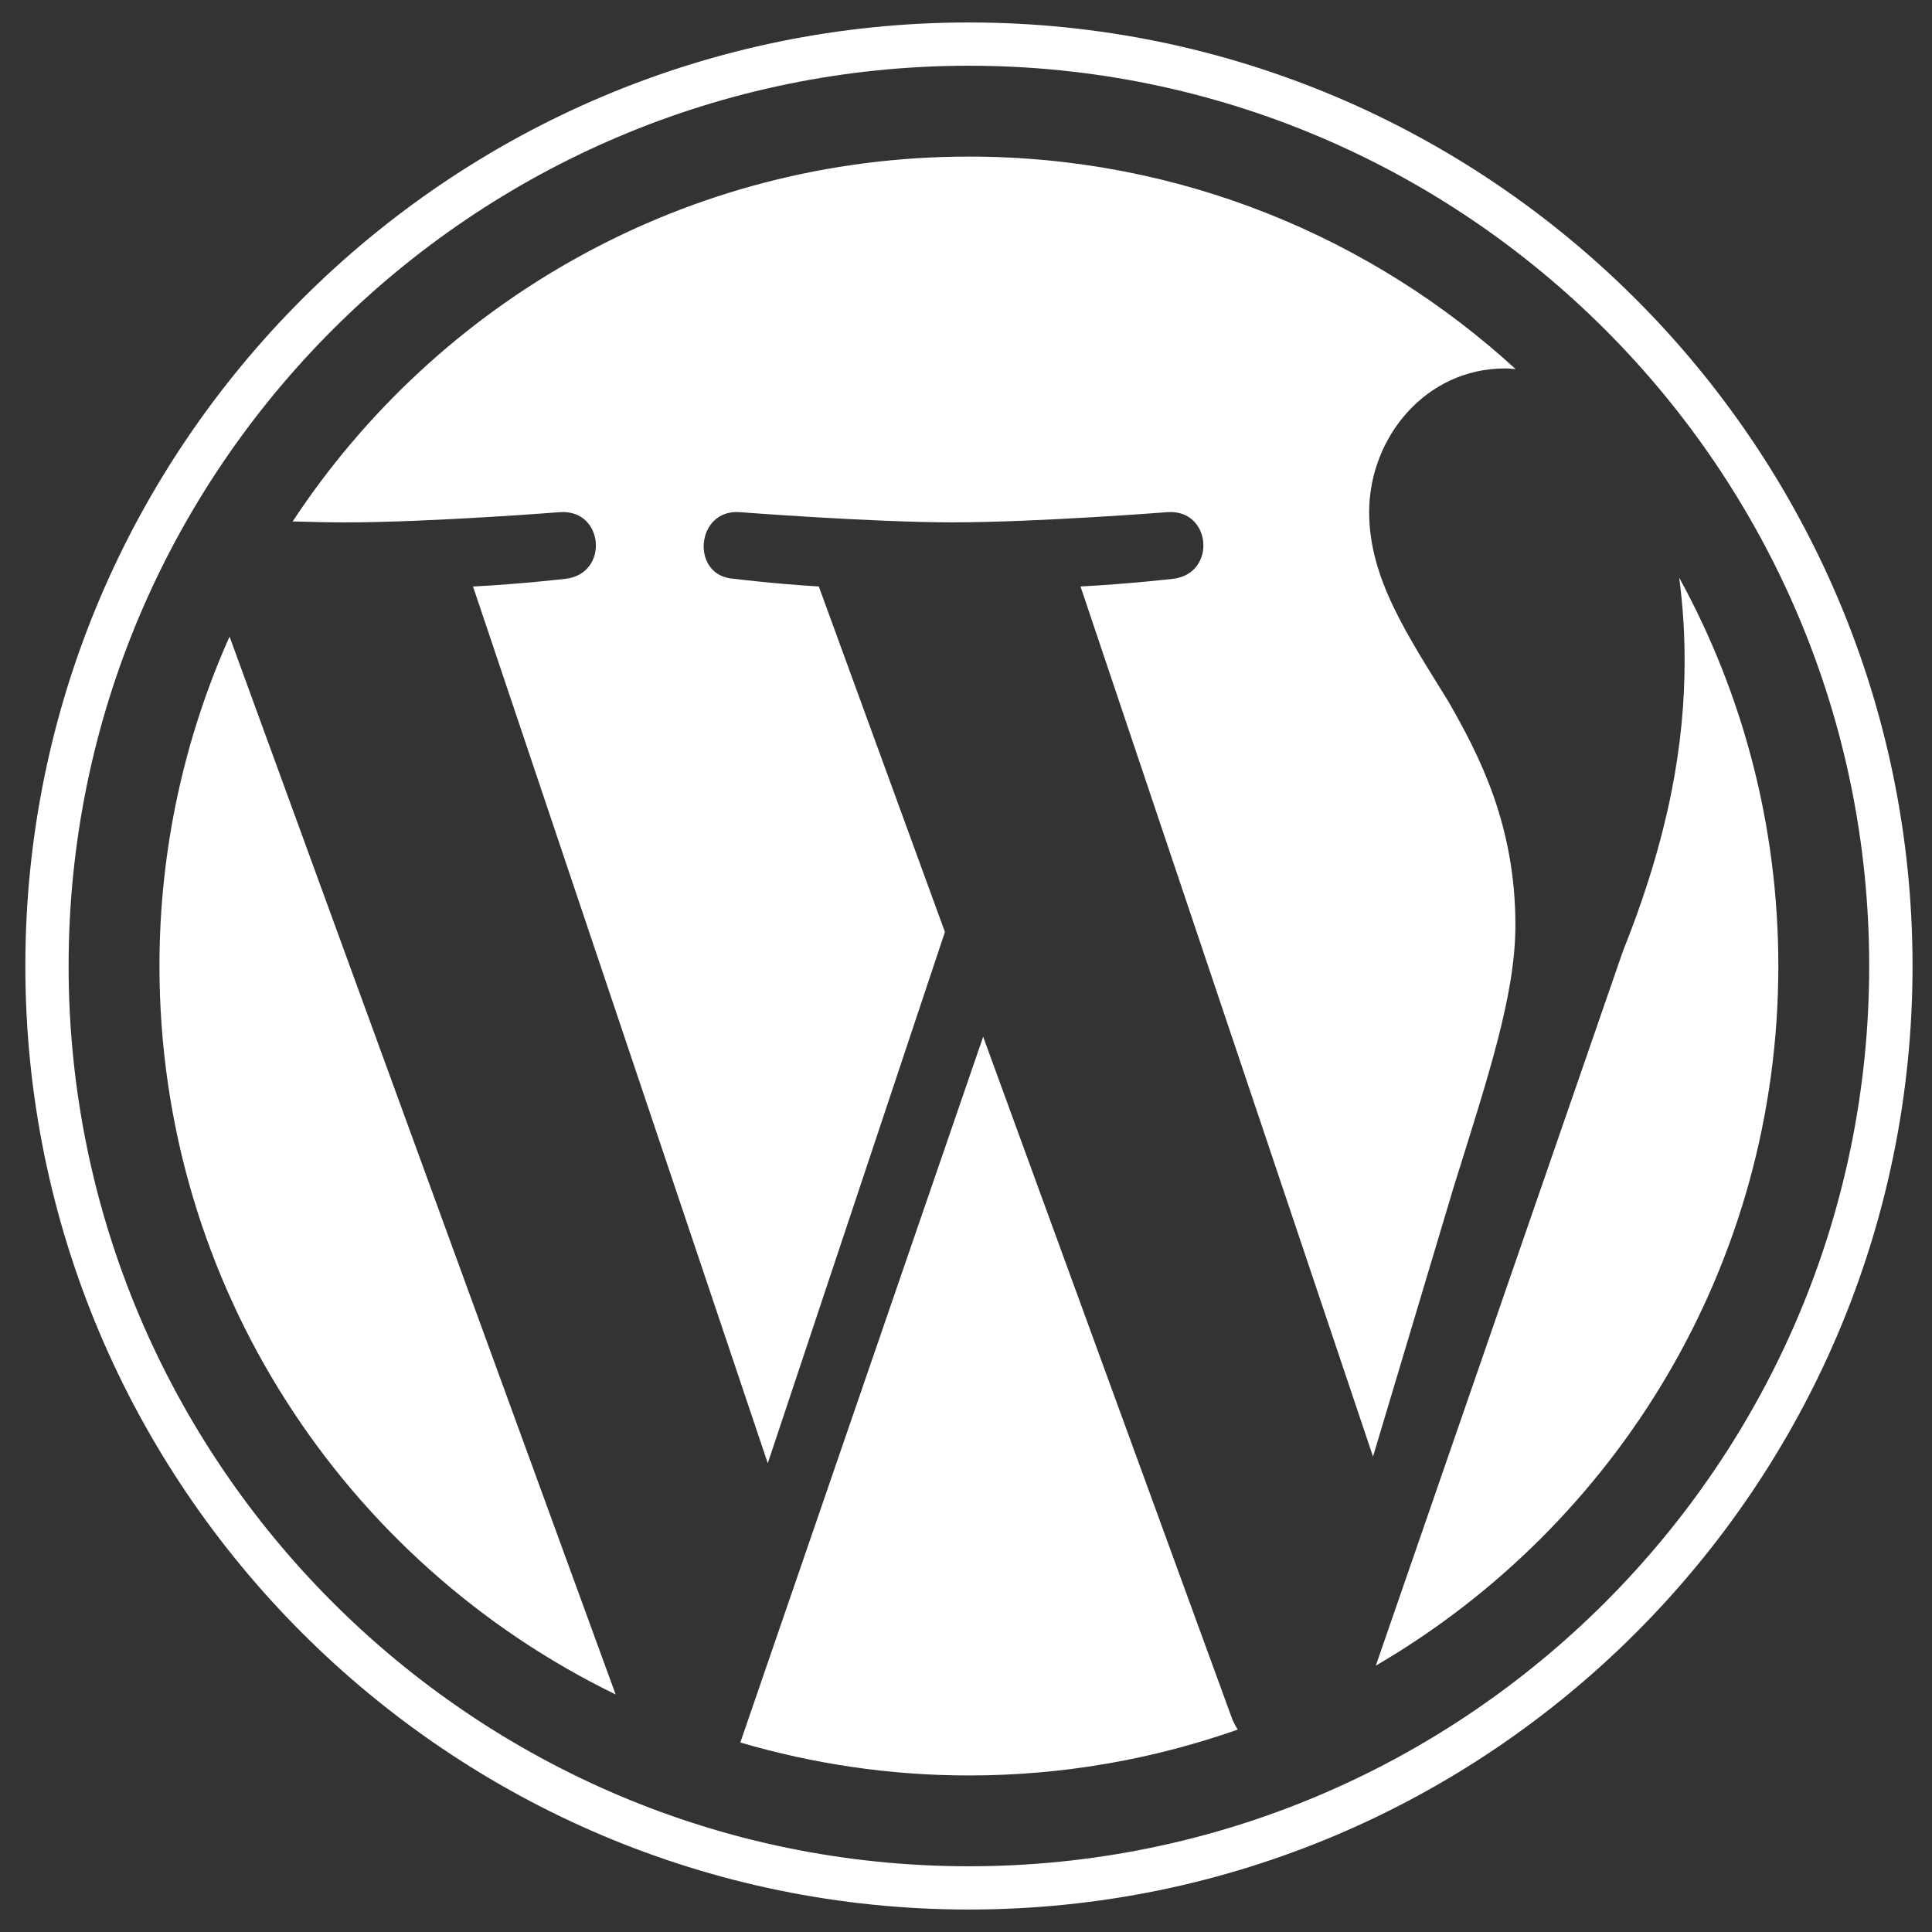 <svg width="43" height="43" viewBox="0 0 43 43" fill="none" xmlns="http://www.w3.org/2000/svg">
<rect x="0" y="0" width="43" height="43" fill="#333333" stroke="none"/>
<g clip-path="url(#clip0_1130_8929)">
<path d="M3.549 21.5C3.549 28.63 7.693 34.793 13.702 37.713L5.109 14.168C4.109 16.408 3.549 18.888 3.549 21.5Z" fill="white"/>
<path d="M33.728 20.59C33.728 18.364 32.928 16.822 32.242 15.622C31.329 14.138 30.473 12.882 30.473 11.398C30.473 9.741 31.729 8.2 33.498 8.2C33.578 8.2 33.654 8.21 33.732 8.214C30.527 5.278 26.256 3.485 21.566 3.485C15.272 3.485 9.735 6.714 6.514 11.605C6.936 11.618 7.335 11.627 7.673 11.627C9.557 11.627 12.474 11.398 12.474 11.398C13.445 11.341 13.56 12.767 12.59 12.882C12.59 12.882 11.614 12.997 10.528 13.054L17.088 32.567L21.031 20.743L18.224 13.053C17.254 12.996 16.335 12.882 16.335 12.882C15.364 12.825 15.478 11.34 16.449 11.398C16.449 11.398 19.424 11.626 21.194 11.626C23.078 11.626 25.995 11.398 25.995 11.398C26.967 11.34 27.081 12.767 26.111 12.882C26.111 12.882 25.133 12.996 24.049 13.053L30.559 32.419L32.356 26.414C33.135 23.922 33.728 22.133 33.728 20.59Z" fill="white"/>
<path d="M21.882 23.075L16.477 38.782C18.09 39.256 19.797 39.516 21.566 39.516C23.664 39.516 25.676 39.153 27.548 38.495C27.5 38.417 27.456 38.335 27.42 38.246L21.882 23.075Z" fill="white"/>
<path d="M37.373 12.856C37.45 13.43 37.494 14.046 37.494 14.709C37.494 16.537 37.153 18.592 36.124 21.161L30.621 37.072C35.977 33.948 39.58 28.146 39.58 21.5C39.58 18.368 38.78 15.422 37.373 12.856Z" fill="white"/>
<path d="M21.565 0.5C9.986 0.5 0.564 9.92 0.564 21.5C0.564 33.08 9.986 42.5 21.565 42.5C33.144 42.5 42.567 33.08 42.567 21.5C42.566 9.92 33.144 0.5 21.565 0.5ZM21.565 41.537C10.517 41.537 1.527 32.548 1.527 21.5C1.527 10.451 10.516 1.463 21.565 1.463C32.613 1.463 41.602 10.451 41.602 21.5C41.602 32.548 32.613 41.537 21.565 41.537Z" fill="white"/>
</g>
<defs>
<clipPath id="clip0_1130_8929">
<rect width="42" height="42" fill="white" transform="translate(0.564 0.5)"/>
</clipPath>
</defs>
</svg>
